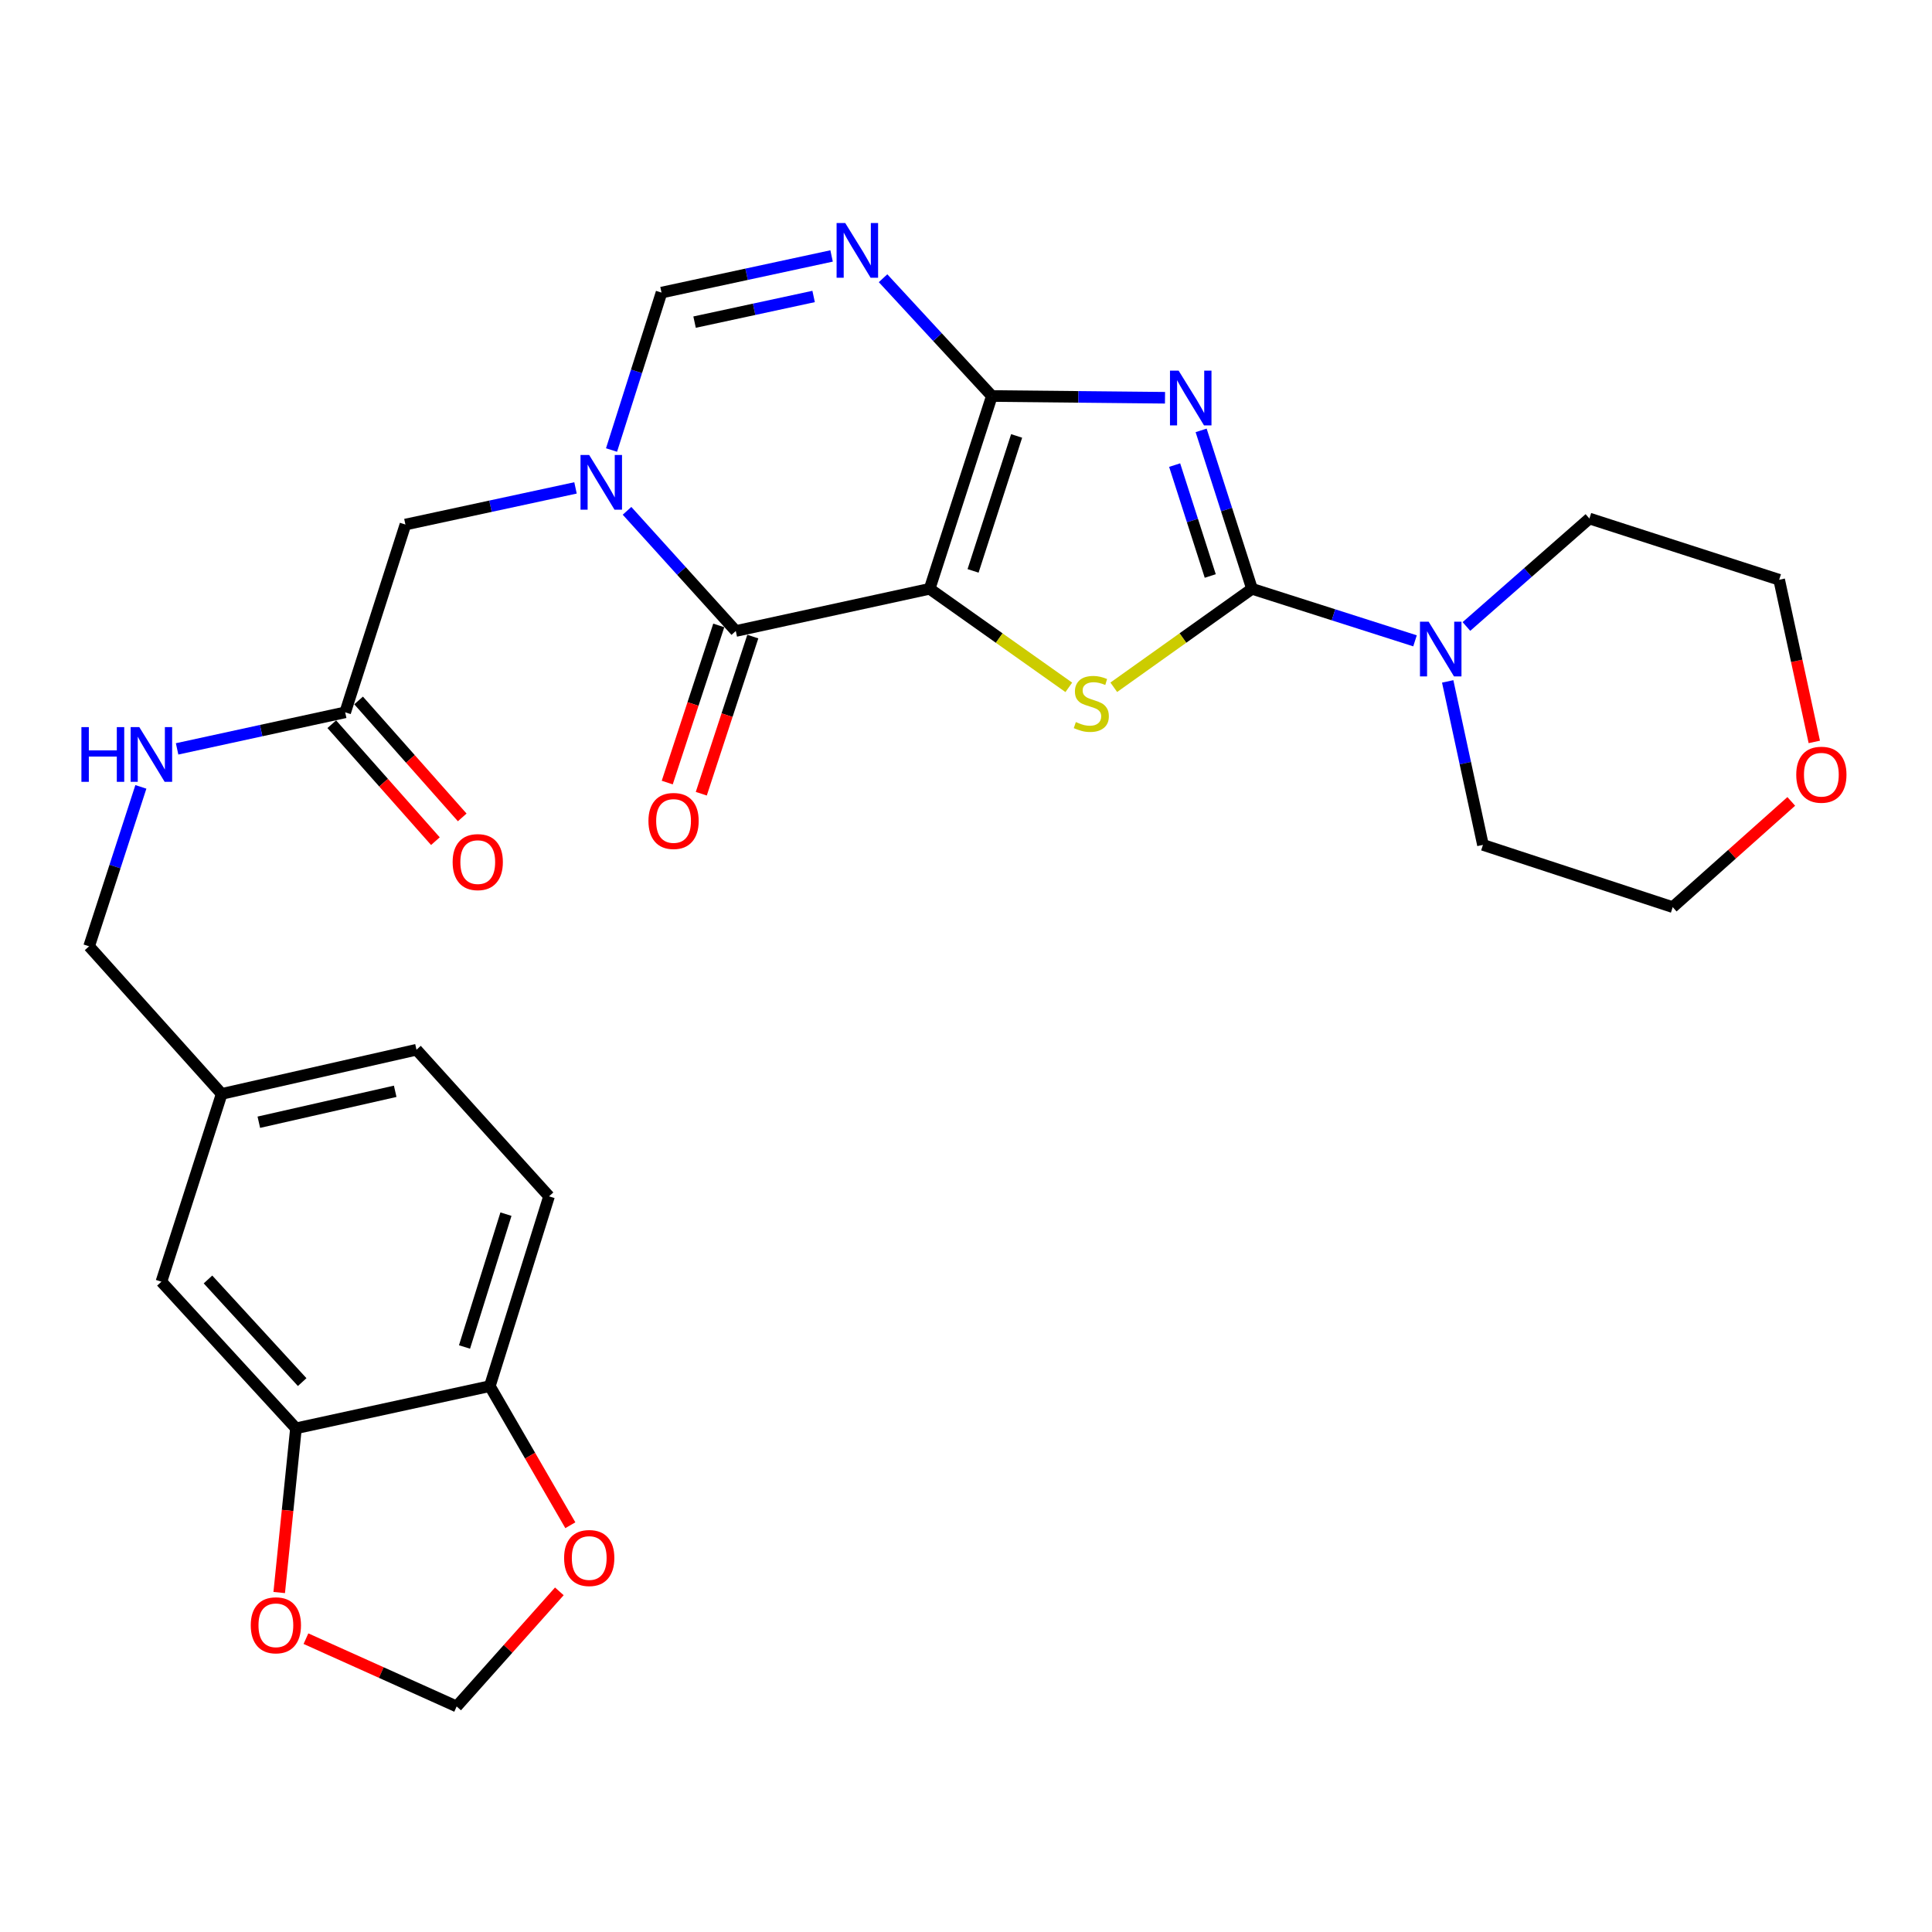 <?xml version='1.0' encoding='iso-8859-1'?>
<svg version='1.1' baseProfile='full'
              xmlns='http://www.w3.org/2000/svg'
                      xmlns:rdkit='http://www.rdkit.org/xml'
                      xmlns:xlink='http://www.w3.org/1999/xlink'
                  xml:space='preserve'
width='1000px' height='1000px' viewBox='0 0 1000 1000'>
<!-- END OF HEADER -->
<rect style='opacity:1.0;fill:#FFFFFF;stroke:none' width='1000' height='1000' x='0' y='0'> </rect>
<path class='bond-0' d='M 481.18,304.765 L 513.386,204.972' style='fill:none;fill-rule:evenodd;stroke:#000000;stroke-width:6px;stroke-linecap:butt;stroke-linejoin:miter;stroke-opacity:1' />
<path class='bond-0' d='M 503.659,295.492 L 526.204,225.637' style='fill:none;fill-rule:evenodd;stroke:#000000;stroke-width:6px;stroke-linecap:butt;stroke-linejoin:miter;stroke-opacity:1' />
<path class='bond-3' d='M 481.18,304.765 L 517.198,330.269' style='fill:none;fill-rule:evenodd;stroke:#000000;stroke-width:6px;stroke-linecap:butt;stroke-linejoin:miter;stroke-opacity:1' />
<path class='bond-3' d='M 517.198,330.269 L 553.216,355.772' style='fill:none;fill-rule:evenodd;stroke:#CCCC00;stroke-width:6px;stroke-linecap:butt;stroke-linejoin:miter;stroke-opacity:1' />
<path class='bond-4' d='M 481.18,304.765 L 380.841,326.607' style='fill:none;fill-rule:evenodd;stroke:#000000;stroke-width:6px;stroke-linecap:butt;stroke-linejoin:miter;stroke-opacity:1' />
<path class='bond-1' d='M 513.386,204.972 L 558.197,205.425' style='fill:none;fill-rule:evenodd;stroke:#000000;stroke-width:6px;stroke-linecap:butt;stroke-linejoin:miter;stroke-opacity:1' />
<path class='bond-1' d='M 558.197,205.425 L 603.008,205.878' style='fill:none;fill-rule:evenodd;stroke:#0000FF;stroke-width:6px;stroke-linecap:butt;stroke-linejoin:miter;stroke-opacity:1' />
<path class='bond-6' d='M 513.386,204.972 L 485.226,174.491' style='fill:none;fill-rule:evenodd;stroke:#000000;stroke-width:6px;stroke-linecap:butt;stroke-linejoin:miter;stroke-opacity:1' />
<path class='bond-6' d='M 485.226,174.491 L 457.065,144.009' style='fill:none;fill-rule:evenodd;stroke:#0000FF;stroke-width:6px;stroke-linecap:butt;stroke-linejoin:miter;stroke-opacity:1' />
<path class='bond-29' d='M 621.701,222.766 L 634.867,263.765' style='fill:none;fill-rule:evenodd;stroke:#0000FF;stroke-width:6px;stroke-linecap:butt;stroke-linejoin:miter;stroke-opacity:1' />
<path class='bond-29' d='M 634.867,263.765 L 648.034,304.765' style='fill:none;fill-rule:evenodd;stroke:#000000;stroke-width:6px;stroke-linecap:butt;stroke-linejoin:miter;stroke-opacity:1' />
<path class='bond-29' d='M 607.994,240.736 L 617.21,269.436' style='fill:none;fill-rule:evenodd;stroke:#0000FF;stroke-width:6px;stroke-linecap:butt;stroke-linejoin:miter;stroke-opacity:1' />
<path class='bond-29' d='M 617.21,269.436 L 626.427,298.135' style='fill:none;fill-rule:evenodd;stroke:#000000;stroke-width:6px;stroke-linecap:butt;stroke-linejoin:miter;stroke-opacity:1' />
<path class='bond-2' d='M 648.034,304.765 L 612.263,330.247' style='fill:none;fill-rule:evenodd;stroke:#000000;stroke-width:6px;stroke-linecap:butt;stroke-linejoin:miter;stroke-opacity:1' />
<path class='bond-2' d='M 612.263,330.247 L 576.492,355.729' style='fill:none;fill-rule:evenodd;stroke:#CCCC00;stroke-width:6px;stroke-linecap:butt;stroke-linejoin:miter;stroke-opacity:1' />
<path class='bond-8' d='M 648.034,304.765 L 690.222,318.23' style='fill:none;fill-rule:evenodd;stroke:#000000;stroke-width:6px;stroke-linecap:butt;stroke-linejoin:miter;stroke-opacity:1' />
<path class='bond-8' d='M 690.222,318.23 L 732.411,331.695' style='fill:none;fill-rule:evenodd;stroke:#0000FF;stroke-width:6px;stroke-linecap:butt;stroke-linejoin:miter;stroke-opacity:1' />
<path class='bond-5' d='M 380.841,326.607 L 352.695,295.504' style='fill:none;fill-rule:evenodd;stroke:#000000;stroke-width:6px;stroke-linecap:butt;stroke-linejoin:miter;stroke-opacity:1' />
<path class='bond-5' d='M 352.695,295.504 L 324.548,264.401' style='fill:none;fill-rule:evenodd;stroke:#0000FF;stroke-width:6px;stroke-linecap:butt;stroke-linejoin:miter;stroke-opacity:1' />
<path class='bond-13' d='M 372.03,323.718 L 358.697,364.385' style='fill:none;fill-rule:evenodd;stroke:#000000;stroke-width:6px;stroke-linecap:butt;stroke-linejoin:miter;stroke-opacity:1' />
<path class='bond-13' d='M 358.697,364.385 L 345.365,405.051' style='fill:none;fill-rule:evenodd;stroke:#FF0000;stroke-width:6px;stroke-linecap:butt;stroke-linejoin:miter;stroke-opacity:1' />
<path class='bond-13' d='M 389.652,329.496 L 376.319,370.162' style='fill:none;fill-rule:evenodd;stroke:#000000;stroke-width:6px;stroke-linecap:butt;stroke-linejoin:miter;stroke-opacity:1' />
<path class='bond-13' d='M 376.319,370.162 L 362.987,410.828' style='fill:none;fill-rule:evenodd;stroke:#FF0000;stroke-width:6px;stroke-linecap:butt;stroke-linejoin:miter;stroke-opacity:1' />
<path class='bond-7' d='M 316.528,232.93 L 329.465,192.189' style='fill:none;fill-rule:evenodd;stroke:#0000FF;stroke-width:6px;stroke-linecap:butt;stroke-linejoin:miter;stroke-opacity:1' />
<path class='bond-7' d='M 329.465,192.189 L 342.401,151.449' style='fill:none;fill-rule:evenodd;stroke:#000000;stroke-width:6px;stroke-linecap:butt;stroke-linejoin:miter;stroke-opacity:1' />
<path class='bond-9' d='M 297.882,252.538 L 253.863,262.023' style='fill:none;fill-rule:evenodd;stroke:#0000FF;stroke-width:6px;stroke-linecap:butt;stroke-linejoin:miter;stroke-opacity:1' />
<path class='bond-9' d='M 253.863,262.023 L 209.845,271.508' style='fill:none;fill-rule:evenodd;stroke:#000000;stroke-width:6px;stroke-linecap:butt;stroke-linejoin:miter;stroke-opacity:1' />
<path class='bond-30' d='M 430.428,132.48 L 386.414,141.965' style='fill:none;fill-rule:evenodd;stroke:#0000FF;stroke-width:6px;stroke-linecap:butt;stroke-linejoin:miter;stroke-opacity:1' />
<path class='bond-30' d='M 386.414,141.965 L 342.401,151.449' style='fill:none;fill-rule:evenodd;stroke:#000000;stroke-width:6px;stroke-linecap:butt;stroke-linejoin:miter;stroke-opacity:1' />
<path class='bond-30' d='M 421.13,153.454 L 390.321,160.094' style='fill:none;fill-rule:evenodd;stroke:#0000FF;stroke-width:6px;stroke-linecap:butt;stroke-linejoin:miter;stroke-opacity:1' />
<path class='bond-30' d='M 390.321,160.094 L 359.511,166.733' style='fill:none;fill-rule:evenodd;stroke:#000000;stroke-width:6px;stroke-linecap:butt;stroke-linejoin:miter;stroke-opacity:1' />
<path class='bond-25' d='M 749.327,352.694 L 758.452,395.002' style='fill:none;fill-rule:evenodd;stroke:#0000FF;stroke-width:6px;stroke-linecap:butt;stroke-linejoin:miter;stroke-opacity:1' />
<path class='bond-25' d='M 758.452,395.002 L 767.577,437.311' style='fill:none;fill-rule:evenodd;stroke:#000000;stroke-width:6px;stroke-linecap:butt;stroke-linejoin:miter;stroke-opacity:1' />
<path class='bond-26' d='M 759.015,324.267 L 790.845,296.326' style='fill:none;fill-rule:evenodd;stroke:#0000FF;stroke-width:6px;stroke-linecap:butt;stroke-linejoin:miter;stroke-opacity:1' />
<path class='bond-26' d='M 790.845,296.326 L 822.676,268.386' style='fill:none;fill-rule:evenodd;stroke:#000000;stroke-width:6px;stroke-linecap:butt;stroke-linejoin:miter;stroke-opacity:1' />
<path class='bond-11' d='M 209.845,271.508 L 178.669,368.704' style='fill:none;fill-rule:evenodd;stroke:#000000;stroke-width:6px;stroke-linecap:butt;stroke-linejoin:miter;stroke-opacity:1' />
<path class='bond-10' d='M 153.19,739.296 L 83.543,663.406' style='fill:none;fill-rule:evenodd;stroke:#000000;stroke-width:6px;stroke-linecap:butt;stroke-linejoin:miter;stroke-opacity:1' />
<path class='bond-10' d='M 156.406,715.373 L 107.653,662.25' style='fill:none;fill-rule:evenodd;stroke:#000000;stroke-width:6px;stroke-linecap:butt;stroke-linejoin:miter;stroke-opacity:1' />
<path class='bond-14' d='M 153.19,739.296 L 148.853,781.793' style='fill:none;fill-rule:evenodd;stroke:#000000;stroke-width:6px;stroke-linecap:butt;stroke-linejoin:miter;stroke-opacity:1' />
<path class='bond-14' d='M 148.853,781.793 L 144.517,824.29' style='fill:none;fill-rule:evenodd;stroke:#FF0000;stroke-width:6px;stroke-linecap:butt;stroke-linejoin:miter;stroke-opacity:1' />
<path class='bond-32' d='M 153.19,739.296 L 253.539,717.454' style='fill:none;fill-rule:evenodd;stroke:#000000;stroke-width:6px;stroke-linecap:butt;stroke-linejoin:miter;stroke-opacity:1' />
<path class='bond-17' d='M 178.669,368.704 L 135.168,378.163' style='fill:none;fill-rule:evenodd;stroke:#000000;stroke-width:6px;stroke-linecap:butt;stroke-linejoin:miter;stroke-opacity:1' />
<path class='bond-17' d='M 135.168,378.163 L 91.667,387.622' style='fill:none;fill-rule:evenodd;stroke:#0000FF;stroke-width:6px;stroke-linecap:butt;stroke-linejoin:miter;stroke-opacity:1' />
<path class='bond-19' d='M 171.729,374.854 L 198.547,405.119' style='fill:none;fill-rule:evenodd;stroke:#000000;stroke-width:6px;stroke-linecap:butt;stroke-linejoin:miter;stroke-opacity:1' />
<path class='bond-19' d='M 198.547,405.119 L 225.364,435.383' style='fill:none;fill-rule:evenodd;stroke:#FF0000;stroke-width:6px;stroke-linecap:butt;stroke-linejoin:miter;stroke-opacity:1' />
<path class='bond-19' d='M 185.609,362.555 L 212.426,392.819' style='fill:none;fill-rule:evenodd;stroke:#000000;stroke-width:6px;stroke-linecap:butt;stroke-linejoin:miter;stroke-opacity:1' />
<path class='bond-19' d='M 212.426,392.819 L 239.244,423.084' style='fill:none;fill-rule:evenodd;stroke:#FF0000;stroke-width:6px;stroke-linecap:butt;stroke-linejoin:miter;stroke-opacity:1' />
<path class='bond-12' d='M 253.539,717.454 L 284.18,619.227' style='fill:none;fill-rule:evenodd;stroke:#000000;stroke-width:6px;stroke-linecap:butt;stroke-linejoin:miter;stroke-opacity:1' />
<path class='bond-12' d='M 240.432,697.198 L 261.88,628.439' style='fill:none;fill-rule:evenodd;stroke:#000000;stroke-width:6px;stroke-linecap:butt;stroke-linejoin:miter;stroke-opacity:1' />
<path class='bond-15' d='M 253.539,717.454 L 274.374,753.457' style='fill:none;fill-rule:evenodd;stroke:#000000;stroke-width:6px;stroke-linecap:butt;stroke-linejoin:miter;stroke-opacity:1' />
<path class='bond-15' d='M 274.374,753.457 L 295.208,789.459' style='fill:none;fill-rule:evenodd;stroke:#FF0000;stroke-width:6px;stroke-linecap:butt;stroke-linejoin:miter;stroke-opacity:1' />
<path class='bond-16' d='M 158.359,848.171 L 197.362,865.714' style='fill:none;fill-rule:evenodd;stroke:#FF0000;stroke-width:6px;stroke-linecap:butt;stroke-linejoin:miter;stroke-opacity:1' />
<path class='bond-16' d='M 197.362,865.714 L 236.364,883.257' style='fill:none;fill-rule:evenodd;stroke:#000000;stroke-width:6px;stroke-linecap:butt;stroke-linejoin:miter;stroke-opacity:1' />
<path class='bond-33' d='M 289.514,823.684 L 262.939,853.47' style='fill:none;fill-rule:evenodd;stroke:#FF0000;stroke-width:6px;stroke-linecap:butt;stroke-linejoin:miter;stroke-opacity:1' />
<path class='bond-33' d='M 262.939,853.47 L 236.364,883.257' style='fill:none;fill-rule:evenodd;stroke:#000000;stroke-width:6px;stroke-linecap:butt;stroke-linejoin:miter;stroke-opacity:1' />
<path class='bond-23' d='M 72.916,407.285 L 59.519,448.544' style='fill:none;fill-rule:evenodd;stroke:#0000FF;stroke-width:6px;stroke-linecap:butt;stroke-linejoin:miter;stroke-opacity:1' />
<path class='bond-23' d='M 59.519,448.544 L 46.123,489.803' style='fill:none;fill-rule:evenodd;stroke:#000000;stroke-width:6px;stroke-linecap:butt;stroke-linejoin:miter;stroke-opacity:1' />
<path class='bond-18' d='M 83.543,663.406 L 114.74,566.209' style='fill:none;fill-rule:evenodd;stroke:#000000;stroke-width:6px;stroke-linecap:butt;stroke-linejoin:miter;stroke-opacity:1' />
<path class='bond-20' d='M 939.074,384.012 L 929.983,342.05' style='fill:none;fill-rule:evenodd;stroke:#FF0000;stroke-width:6px;stroke-linecap:butt;stroke-linejoin:miter;stroke-opacity:1' />
<path class='bond-20' d='M 929.983,342.05 L 920.893,300.088' style='fill:none;fill-rule:evenodd;stroke:#000000;stroke-width:6px;stroke-linecap:butt;stroke-linejoin:miter;stroke-opacity:1' />
<path class='bond-31' d='M 927.158,414.803 L 896.476,442.165' style='fill:none;fill-rule:evenodd;stroke:#FF0000;stroke-width:6px;stroke-linecap:butt;stroke-linejoin:miter;stroke-opacity:1' />
<path class='bond-31' d='M 896.476,442.165 L 865.794,469.528' style='fill:none;fill-rule:evenodd;stroke:#000000;stroke-width:6px;stroke-linecap:butt;stroke-linejoin:miter;stroke-opacity:1' />
<path class='bond-21' d='M 284.18,619.227 L 215.573,543.337' style='fill:none;fill-rule:evenodd;stroke:#000000;stroke-width:6px;stroke-linecap:butt;stroke-linejoin:miter;stroke-opacity:1' />
<path class='bond-22' d='M 114.74,566.209 L 46.123,489.803' style='fill:none;fill-rule:evenodd;stroke:#000000;stroke-width:6px;stroke-linecap:butt;stroke-linejoin:miter;stroke-opacity:1' />
<path class='bond-24' d='M 114.74,566.209 L 215.573,543.337' style='fill:none;fill-rule:evenodd;stroke:#000000;stroke-width:6px;stroke-linecap:butt;stroke-linejoin:miter;stroke-opacity:1' />
<path class='bond-24' d='M 133.967,580.864 L 204.551,564.853' style='fill:none;fill-rule:evenodd;stroke:#000000;stroke-width:6px;stroke-linecap:butt;stroke-linejoin:miter;stroke-opacity:1' />
<path class='bond-28' d='M 767.577,437.311 L 865.794,469.528' style='fill:none;fill-rule:evenodd;stroke:#000000;stroke-width:6px;stroke-linecap:butt;stroke-linejoin:miter;stroke-opacity:1' />
<path class='bond-27' d='M 822.676,268.386 L 920.893,300.088' style='fill:none;fill-rule:evenodd;stroke:#000000;stroke-width:6px;stroke-linecap:butt;stroke-linejoin:miter;stroke-opacity:1' />
<path  class='atom-2' d='M 610.061 191.853
L 619.341 206.853
Q 620.261 208.333, 621.741 211.013
Q 623.221 213.693, 623.301 213.853
L 623.301 191.853
L 627.061 191.853
L 627.061 220.173
L 623.181 220.173
L 613.221 203.773
Q 612.061 201.853, 610.821 199.653
Q 609.621 197.453, 609.261 196.773
L 609.261 220.173
L 605.581 220.173
L 605.581 191.853
L 610.061 191.853
' fill='#0000FF'/>
<path  class='atom-4' d='M 556.859 373.737
Q 557.179 373.857, 558.499 374.417
Q 559.819 374.977, 561.259 375.337
Q 562.739 375.657, 564.179 375.657
Q 566.859 375.657, 568.419 374.377
Q 569.979 373.057, 569.979 370.777
Q 569.979 369.217, 569.179 368.257
Q 568.419 367.297, 567.219 366.777
Q 566.019 366.257, 564.019 365.657
Q 561.499 364.897, 559.979 364.177
Q 558.499 363.457, 557.419 361.937
Q 556.379 360.417, 556.379 357.857
Q 556.379 354.297, 558.779 352.097
Q 561.219 349.897, 566.019 349.897
Q 569.299 349.897, 573.019 351.457
L 572.099 354.537
Q 568.699 353.137, 566.139 353.137
Q 563.379 353.137, 561.859 354.297
Q 560.339 355.417, 560.379 357.377
Q 560.379 358.897, 561.139 359.817
Q 561.939 360.737, 563.059 361.257
Q 564.219 361.777, 566.139 362.377
Q 568.699 363.177, 570.219 363.977
Q 571.739 364.777, 572.819 366.417
Q 573.939 368.017, 573.939 370.777
Q 573.939 374.697, 571.299 376.817
Q 568.699 378.897, 564.339 378.897
Q 561.819 378.897, 559.899 378.337
Q 558.019 377.817, 555.779 376.897
L 556.859 373.737
' fill='#CCCC00'/>
<path  class='atom-6' d='M 304.954 235.506
L 314.234 250.506
Q 315.154 251.986, 316.634 254.666
Q 318.114 257.346, 318.194 257.506
L 318.194 235.506
L 321.954 235.506
L 321.954 263.826
L 318.074 263.826
L 308.114 247.426
Q 306.954 245.506, 305.714 243.306
Q 304.514 241.106, 304.154 240.426
L 304.154 263.826
L 300.474 263.826
L 300.474 235.506
L 304.954 235.506
' fill='#0000FF'/>
<path  class='atom-7' d='M 437.5 115.447
L 446.78 130.447
Q 447.7 131.927, 449.18 134.607
Q 450.66 137.287, 450.74 137.447
L 450.74 115.447
L 454.5 115.447
L 454.5 143.767
L 450.62 143.767
L 440.66 127.367
Q 439.5 125.447, 438.26 123.247
Q 437.06 121.047, 436.7 120.367
L 436.7 143.767
L 433.02 143.767
L 433.02 115.447
L 437.5 115.447
' fill='#0000FF'/>
<path  class='atom-9' d='M 739.454 321.781
L 748.734 336.781
Q 749.654 338.261, 751.134 340.941
Q 752.614 343.621, 752.694 343.781
L 752.694 321.781
L 756.454 321.781
L 756.454 350.101
L 752.574 350.101
L 742.614 333.701
Q 741.454 331.781, 740.214 329.581
Q 739.014 327.381, 738.654 326.701
L 738.654 350.101
L 734.974 350.101
L 734.974 321.781
L 739.454 321.781
' fill='#0000FF'/>
<path  class='atom-14' d='M 335.634 424.924
Q 335.634 418.124, 338.994 414.324
Q 342.354 410.524, 348.634 410.524
Q 354.914 410.524, 358.274 414.324
Q 361.634 418.124, 361.634 424.924
Q 361.634 431.804, 358.234 435.724
Q 354.834 439.604, 348.634 439.604
Q 342.394 439.604, 338.994 435.724
Q 335.634 431.844, 335.634 424.924
M 348.634 436.404
Q 352.954 436.404, 355.274 433.524
Q 357.634 430.604, 357.634 424.924
Q 357.634 419.364, 355.274 416.564
Q 352.954 413.724, 348.634 413.724
Q 344.314 413.724, 341.954 416.524
Q 339.634 419.324, 339.634 424.924
Q 339.634 430.644, 341.954 433.524
Q 344.314 436.404, 348.634 436.404
' fill='#FF0000'/>
<path  class='atom-15' d='M 129.794 841.25
Q 129.794 834.45, 133.154 830.65
Q 136.514 826.85, 142.794 826.85
Q 149.074 826.85, 152.434 830.65
Q 155.794 834.45, 155.794 841.25
Q 155.794 848.13, 152.394 852.05
Q 148.994 855.93, 142.794 855.93
Q 136.554 855.93, 133.154 852.05
Q 129.794 848.17, 129.794 841.25
M 142.794 852.73
Q 147.114 852.73, 149.434 849.85
Q 151.794 846.93, 151.794 841.25
Q 151.794 835.69, 149.434 832.89
Q 147.114 830.05, 142.794 830.05
Q 138.474 830.05, 136.114 832.85
Q 133.794 835.65, 133.794 841.25
Q 133.794 846.97, 136.114 849.85
Q 138.474 852.73, 142.794 852.73
' fill='#FF0000'/>
<path  class='atom-16' d='M 291.981 806.427
Q 291.981 799.627, 295.341 795.827
Q 298.701 792.027, 304.981 792.027
Q 311.261 792.027, 314.621 795.827
Q 317.981 799.627, 317.981 806.427
Q 317.981 813.307, 314.581 817.227
Q 311.181 821.107, 304.981 821.107
Q 298.741 821.107, 295.341 817.227
Q 291.981 813.347, 291.981 806.427
M 304.981 817.907
Q 309.301 817.907, 311.621 815.027
Q 313.981 812.107, 313.981 806.427
Q 313.981 800.867, 311.621 798.067
Q 309.301 795.227, 304.981 795.227
Q 300.661 795.227, 298.301 798.027
Q 295.981 800.827, 295.981 806.427
Q 295.981 812.147, 298.301 815.027
Q 300.661 817.907, 304.981 817.907
' fill='#FF0000'/>
<path  class='atom-18' d='M 42.141 376.355
L 45.981 376.355
L 45.981 388.395
L 60.461 388.395
L 60.461 376.355
L 64.301 376.355
L 64.301 404.675
L 60.461 404.675
L 60.461 391.595
L 45.981 391.595
L 45.981 404.675
L 42.141 404.675
L 42.141 376.355
' fill='#0000FF'/>
<path  class='atom-18' d='M 72.101 376.355
L 81.381 391.355
Q 82.301 392.835, 83.781 395.515
Q 85.261 398.195, 85.341 398.355
L 85.341 376.355
L 89.101 376.355
L 89.101 404.675
L 85.221 404.675
L 75.261 388.275
Q 74.101 386.355, 72.861 384.155
Q 71.661 381.955, 71.301 381.275
L 71.301 404.675
L 67.621 404.675
L 67.621 376.355
L 72.101 376.355
' fill='#0000FF'/>
<path  class='atom-20' d='M 234.285 446.22
Q 234.285 439.42, 237.645 435.62
Q 241.005 431.82, 247.285 431.82
Q 253.565 431.82, 256.925 435.62
Q 260.285 439.42, 260.285 446.22
Q 260.285 453.1, 256.885 457.02
Q 253.485 460.9, 247.285 460.9
Q 241.045 460.9, 237.645 457.02
Q 234.285 453.14, 234.285 446.22
M 247.285 457.7
Q 251.605 457.7, 253.925 454.82
Q 256.285 451.9, 256.285 446.22
Q 256.285 440.66, 253.925 437.86
Q 251.605 435.02, 247.285 435.02
Q 242.965 435.02, 240.605 437.82
Q 238.285 440.62, 238.285 446.22
Q 238.285 451.94, 240.605 454.82
Q 242.965 457.7, 247.285 457.7
' fill='#FF0000'/>
<path  class='atom-21' d='M 929.735 400.991
Q 929.735 394.191, 933.095 390.391
Q 936.455 386.591, 942.735 386.591
Q 949.015 386.591, 952.375 390.391
Q 955.735 394.191, 955.735 400.991
Q 955.735 407.871, 952.335 411.791
Q 948.935 415.671, 942.735 415.671
Q 936.495 415.671, 933.095 411.791
Q 929.735 407.911, 929.735 400.991
M 942.735 412.471
Q 947.055 412.471, 949.375 409.591
Q 951.735 406.671, 951.735 400.991
Q 951.735 395.431, 949.375 392.631
Q 947.055 389.791, 942.735 389.791
Q 938.415 389.791, 936.055 392.591
Q 933.735 395.391, 933.735 400.991
Q 933.735 406.711, 936.055 409.591
Q 938.415 412.471, 942.735 412.471
' fill='#FF0000'/>
</svg>
